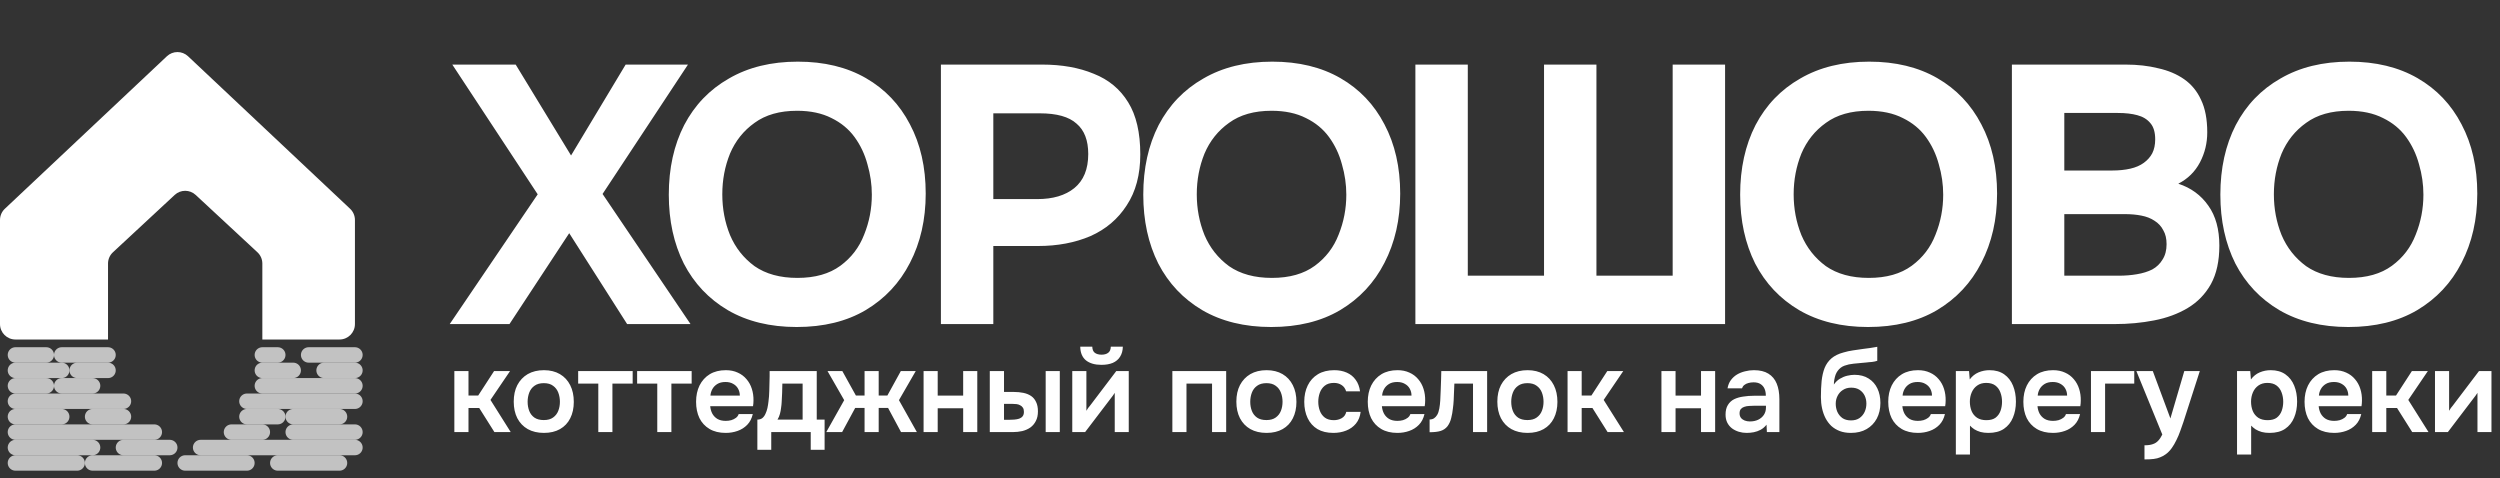 <?xml version="1.0" encoding="UTF-8"?> <svg xmlns="http://www.w3.org/2000/svg" width="162" height="31" viewBox="0 0 162 31" fill="none"><rect x="0" y="0" width="162" height="31" fill="#333333" stroke="none"/><path d="M29.142 21L34.843 12.592L29.309 4.185H33.417L37.004 10.075L40.542 4.185H44.58L39.046 12.569L44.746 21H40.638L36.885 15.11L33.014 21H29.142ZM51.627 21.19C49.901 21.19 48.412 20.826 47.161 20.098C45.926 19.369 44.977 18.364 44.312 17.081C43.662 15.783 43.338 14.295 43.338 12.616C43.338 10.906 43.67 9.402 44.335 8.104C45.016 6.805 45.982 5.8 47.233 5.088C48.484 4.359 49.972 3.995 51.698 3.995C53.408 3.995 54.88 4.351 56.115 5.064C57.35 5.776 58.3 6.774 58.965 8.056C59.646 9.339 59.986 10.835 59.986 12.545C59.986 14.223 59.646 15.72 58.965 17.034C58.3 18.332 57.342 19.353 56.092 20.098C54.856 20.826 53.368 21.19 51.627 21.19ZM51.674 18.008C52.814 18.008 53.74 17.746 54.453 17.224C55.165 16.701 55.68 16.028 55.996 15.205C56.329 14.382 56.495 13.519 56.495 12.616C56.495 11.951 56.4 11.294 56.21 10.645C56.036 9.996 55.759 9.41 55.379 8.887C54.999 8.365 54.5 7.953 53.883 7.652C53.265 7.336 52.521 7.178 51.65 7.178C50.526 7.178 49.608 7.439 48.895 7.961C48.183 8.468 47.652 9.133 47.304 9.956C46.971 10.78 46.805 11.658 46.805 12.592C46.805 13.527 46.971 14.405 47.304 15.229C47.652 16.052 48.183 16.725 48.895 17.247C49.624 17.754 50.55 18.008 51.674 18.008ZM60.971 21V4.185H67.526C68.808 4.185 69.924 4.383 70.874 4.779C71.84 5.159 72.584 5.776 73.107 6.631C73.629 7.47 73.891 8.595 73.891 10.004C73.891 11.318 73.598 12.418 73.012 13.305C72.442 14.192 71.658 14.857 70.661 15.3C69.663 15.727 68.531 15.941 67.264 15.941H64.367V21H60.971ZM64.367 12.901H67.217C68.23 12.901 69.03 12.664 69.616 12.189C70.217 11.698 70.518 10.962 70.518 9.98C70.518 9.093 70.265 8.436 69.758 8.009C69.267 7.565 68.476 7.344 67.383 7.344H64.367V12.901ZM82.373 21.19C80.647 21.19 79.158 20.826 77.908 20.098C76.673 19.369 75.723 18.364 75.058 17.081C74.408 15.783 74.084 14.295 74.084 12.616C74.084 10.906 74.416 9.402 75.081 8.104C75.762 6.805 76.728 5.8 77.979 5.088C79.23 4.359 80.718 3.995 82.444 3.995C84.154 3.995 85.626 4.351 86.861 5.064C88.096 5.776 89.046 6.774 89.711 8.056C90.392 9.339 90.733 10.835 90.733 12.545C90.733 14.223 90.392 15.72 89.711 17.034C89.046 18.332 88.088 19.353 86.838 20.098C85.603 20.826 84.114 21.19 82.373 21.19ZM82.42 18.008C83.56 18.008 84.486 17.746 85.199 17.224C85.911 16.701 86.426 16.028 86.743 15.205C87.075 14.382 87.241 13.519 87.241 12.616C87.241 11.951 87.146 11.294 86.956 10.645C86.782 9.996 86.505 9.41 86.125 8.887C85.745 8.365 85.246 7.953 84.629 7.652C84.011 7.336 83.267 7.178 82.396 7.178C81.272 7.178 80.354 7.439 79.641 7.961C78.929 8.468 78.398 9.133 78.05 9.956C77.718 10.78 77.551 11.658 77.551 12.592C77.551 13.527 77.718 14.405 78.05 15.229C78.398 16.052 78.929 16.725 79.641 17.247C80.37 17.754 81.296 18.008 82.42 18.008ZM91.717 21V4.185H95.113V17.865H100.053V4.185H103.449V17.865H108.389V4.185H111.785V21H91.717ZM121.051 21.19C119.325 21.19 117.837 20.826 116.586 20.098C115.351 19.369 114.401 18.364 113.736 17.081C113.087 15.783 112.762 14.295 112.762 12.616C112.762 10.906 113.094 9.402 113.759 8.104C114.44 6.805 115.406 5.8 116.657 5.088C117.908 4.359 119.396 3.995 121.122 3.995C122.832 3.995 124.304 4.351 125.539 5.064C126.774 5.776 127.724 6.774 128.389 8.056C129.07 9.339 129.411 10.835 129.411 12.545C129.411 14.223 129.07 15.72 128.389 17.034C127.724 18.332 126.767 19.353 125.516 20.098C124.281 20.826 122.792 21.19 121.051 21.19ZM121.098 18.008C122.238 18.008 123.164 17.746 123.877 17.224C124.589 16.701 125.104 16.028 125.421 15.205C125.753 14.382 125.919 13.519 125.919 12.616C125.919 11.951 125.824 11.294 125.634 10.645C125.46 9.996 125.183 9.41 124.803 8.887C124.423 8.365 123.924 7.953 123.307 7.652C122.689 7.336 121.945 7.178 121.074 7.178C119.95 7.178 119.032 7.439 118.319 7.961C117.607 8.468 117.077 9.133 116.728 9.956C116.396 10.78 116.229 11.658 116.229 12.592C116.229 13.527 116.396 14.405 116.728 15.229C117.077 16.052 117.607 16.725 118.319 17.247C119.048 17.754 119.974 18.008 121.098 18.008ZM130.371 21V4.185H137.734C138.509 4.185 139.214 4.264 139.847 4.423C140.497 4.565 141.059 4.803 141.534 5.135C142.009 5.468 142.373 5.911 142.626 6.465C142.895 7.019 143.03 7.724 143.03 8.579C143.03 9.275 142.872 9.925 142.555 10.526C142.238 11.128 141.771 11.587 141.154 11.904C141.977 12.173 142.626 12.648 143.101 13.329C143.576 13.994 143.814 14.857 143.814 15.918C143.814 16.915 143.632 17.746 143.267 18.411C142.903 19.06 142.404 19.575 141.771 19.955C141.138 20.335 140.409 20.604 139.586 20.762C138.779 20.921 137.924 21 137.021 21H130.371ZM133.767 17.865H137.282C137.71 17.865 138.106 17.833 138.47 17.77C138.85 17.707 139.182 17.604 139.467 17.461C139.752 17.303 139.974 17.089 140.132 16.82C140.307 16.551 140.394 16.218 140.394 15.822C140.394 15.458 140.322 15.158 140.18 14.92C140.053 14.667 139.863 14.461 139.61 14.303C139.372 14.144 139.087 14.033 138.755 13.97C138.438 13.907 138.082 13.875 137.686 13.875H133.767V17.865ZM133.767 11.049H136.879C137.306 11.049 137.694 11.009 138.042 10.93C138.391 10.851 138.684 10.724 138.921 10.55C139.159 10.376 139.341 10.17 139.467 9.932C139.594 9.679 139.657 9.378 139.657 9.03C139.657 8.571 139.554 8.223 139.349 7.985C139.143 7.732 138.858 7.558 138.494 7.463C138.145 7.367 137.726 7.32 137.235 7.32H133.767V11.049ZM152.168 21.19C150.442 21.19 148.954 20.826 147.703 20.098C146.468 19.369 145.518 18.364 144.853 17.081C144.204 15.783 143.879 14.295 143.879 12.616C143.879 10.906 144.212 9.402 144.877 8.104C145.557 6.805 146.523 5.8 147.774 5.088C149.025 4.359 150.513 3.995 152.239 3.995C153.949 3.995 155.422 4.351 156.657 5.064C157.892 5.776 158.842 6.774 159.507 8.056C160.187 9.339 160.528 10.835 160.528 12.545C160.528 14.223 160.187 15.72 159.507 17.034C158.842 18.332 157.884 19.353 156.633 20.098C155.398 20.826 153.91 21.19 152.168 21.19ZM152.215 18.008C153.355 18.008 154.282 17.746 154.994 17.224C155.707 16.701 156.221 16.028 156.538 15.205C156.87 14.382 157.037 13.519 157.037 12.616C157.037 11.951 156.942 11.294 156.752 10.645C156.577 9.996 156.3 9.41 155.92 8.887C155.54 8.365 155.042 7.953 154.424 7.652C153.807 7.336 153.062 7.178 152.192 7.178C151.067 7.178 150.149 7.439 149.437 7.961C148.724 8.468 148.194 9.133 147.845 9.956C147.513 10.78 147.347 11.658 147.347 12.592C147.347 13.527 147.513 14.405 147.845 15.229C148.194 16.052 148.724 16.725 149.437 17.247C150.165 17.754 151.091 18.008 152.215 18.008Z" fill="white"></path><path d="M29.442 28V24.047H30.358V25.63H30.988L32.015 24.047H33.05L31.782 25.915L33.095 28H32.038L31.055 26.44H30.358V28H29.442ZM35.247 28.052C34.842 28.052 34.492 27.97 34.197 27.805C33.907 27.64 33.682 27.405 33.522 27.1C33.367 26.795 33.29 26.438 33.29 26.027C33.29 25.613 33.367 25.255 33.522 24.955C33.682 24.65 33.907 24.413 34.197 24.242C34.492 24.073 34.842 23.988 35.247 23.988C35.647 23.988 35.992 24.073 36.282 24.242C36.572 24.413 36.795 24.652 36.95 24.962C37.105 25.267 37.182 25.628 37.182 26.043C37.182 26.448 37.105 26.802 36.95 27.108C36.8 27.407 36.58 27.64 36.29 27.805C36 27.97 35.652 28.052 35.247 28.052ZM35.24 27.22C35.49 27.22 35.69 27.165 35.84 27.055C35.995 26.945 36.107 26.8 36.177 26.62C36.247 26.44 36.282 26.245 36.282 26.035C36.282 25.825 36.247 25.628 36.177 25.442C36.107 25.258 35.995 25.11 35.84 25C35.69 24.885 35.49 24.828 35.24 24.828C34.99 24.828 34.787 24.885 34.632 25C34.477 25.11 34.365 25.258 34.295 25.442C34.225 25.628 34.19 25.825 34.19 26.035C34.19 26.25 34.225 26.448 34.295 26.628C34.365 26.808 34.477 26.953 34.632 27.062C34.787 27.168 34.99 27.22 35.24 27.22ZM38.77 28V24.858H37.465V24.047H40.997V24.858H39.685V28H38.77ZM42.591 28V24.858H41.286V24.047H44.819V24.858H43.506V28H42.591ZM47.026 28.052C46.616 28.052 46.266 27.968 45.976 27.797C45.691 27.628 45.473 27.392 45.323 27.093C45.178 26.788 45.106 26.435 45.106 26.035C45.106 25.635 45.181 25.282 45.331 24.977C45.486 24.668 45.706 24.425 45.991 24.25C46.281 24.075 46.628 23.988 47.033 23.988C47.323 23.988 47.581 24.04 47.806 24.145C48.031 24.245 48.221 24.387 48.376 24.573C48.531 24.753 48.646 24.962 48.721 25.203C48.796 25.438 48.831 25.69 48.826 25.96C48.826 26.02 48.823 26.08 48.818 26.14C48.813 26.195 48.806 26.255 48.796 26.32H46.021C46.036 26.495 46.081 26.655 46.156 26.8C46.236 26.945 46.346 27.06 46.486 27.145C46.631 27.23 46.811 27.273 47.026 27.273C47.151 27.273 47.271 27.258 47.386 27.227C47.501 27.192 47.601 27.142 47.686 27.078C47.776 27.012 47.836 26.93 47.866 26.83H48.781C48.716 27.115 48.596 27.348 48.421 27.527C48.246 27.707 48.036 27.84 47.791 27.925C47.551 28.01 47.296 28.052 47.026 28.052ZM46.036 25.637H47.941C47.941 25.473 47.903 25.323 47.828 25.188C47.753 25.052 47.646 24.948 47.506 24.872C47.371 24.793 47.206 24.753 47.011 24.753C46.801 24.753 46.626 24.795 46.486 24.88C46.346 24.965 46.238 25.075 46.163 25.21C46.088 25.345 46.046 25.488 46.036 25.637ZM49.077 29.148V27.19C49.207 27.19 49.315 27.157 49.4 27.093C49.484 27.023 49.552 26.93 49.602 26.815C49.657 26.7 49.7 26.575 49.73 26.44C49.76 26.3 49.782 26.16 49.797 26.02C49.827 25.795 49.844 25.565 49.849 25.33C49.859 25.09 49.864 24.885 49.864 24.715C49.87 24.605 49.872 24.495 49.872 24.385C49.872 24.27 49.872 24.157 49.872 24.047H52.925V27.19H53.434V29.148H52.535V28H49.977V29.148H49.077ZM50.382 27.19H52.01V24.858H50.697C50.692 25.043 50.687 25.242 50.682 25.457C50.677 25.668 50.667 25.867 50.652 26.058C50.647 26.168 50.635 26.29 50.614 26.425C50.599 26.56 50.575 26.692 50.539 26.823C50.505 26.953 50.452 27.075 50.382 27.19ZM53.542 28L54.704 25.93L53.624 24.047H54.584L55.462 25.63H56.024V24.047H56.939V25.63H57.502L58.372 24.047H59.339L58.252 25.93L59.414 28H58.387L57.547 26.433H56.939V28H56.024V26.433H55.417L54.569 28H53.542ZM59.848 28V24.047H60.763V25.637H62.413V24.047H63.328V28H62.413V26.455H60.763V28H59.848ZM64.138 28V24.047H65.06V25.398H65.69C65.915 25.398 66.123 25.418 66.313 25.457C66.508 25.497 66.675 25.565 66.815 25.66C66.955 25.755 67.063 25.885 67.138 26.05C67.218 26.21 67.258 26.413 67.258 26.657C67.258 26.902 67.213 27.11 67.123 27.28C67.038 27.45 66.92 27.59 66.77 27.7C66.62 27.805 66.445 27.883 66.245 27.933C66.05 27.977 65.843 28 65.623 28H64.138ZM65.06 27.205H65.33C65.47 27.205 65.6 27.2 65.72 27.19C65.845 27.18 65.953 27.16 66.043 27.13C66.138 27.095 66.213 27.043 66.268 26.973C66.323 26.902 66.35 26.808 66.35 26.688C66.35 26.573 66.328 26.483 66.283 26.418C66.238 26.348 66.178 26.295 66.103 26.26C66.033 26.22 65.953 26.195 65.863 26.185C65.773 26.175 65.678 26.17 65.578 26.17H65.06V27.205ZM67.76 28V24.047H68.675V28H67.76ZM69.483 28V24.047H70.398V26.62C70.428 26.565 70.465 26.505 70.51 26.44C70.56 26.375 70.603 26.323 70.638 26.282L72.333 24.047H73.143V28H72.235V25.457C72.195 25.523 72.153 25.585 72.108 25.645C72.068 25.7 72.028 25.753 71.988 25.802L70.315 28H69.483ZM71.373 23.642C70.948 23.642 70.613 23.545 70.368 23.35C70.128 23.15 70.005 22.855 70 22.465H70.78C70.785 22.65 70.84 22.782 70.945 22.863C71.055 22.942 71.2 22.983 71.38 22.983C71.56 22.983 71.703 22.942 71.808 22.863C71.918 22.782 71.975 22.65 71.98 22.465H72.76C72.755 22.72 72.695 22.938 72.58 23.117C72.47 23.293 72.313 23.425 72.108 23.515C71.903 23.6 71.658 23.642 71.373 23.642ZM75.969 28V24.047H79.456V28H78.541V24.858H76.884V28H75.969ZM82.074 28.052C81.669 28.052 81.319 27.97 81.024 27.805C80.734 27.64 80.509 27.405 80.349 27.1C80.194 26.795 80.116 26.438 80.116 26.027C80.116 25.613 80.194 25.255 80.349 24.955C80.509 24.65 80.734 24.413 81.024 24.242C81.319 24.073 81.669 23.988 82.074 23.988C82.474 23.988 82.819 24.073 83.109 24.242C83.399 24.413 83.621 24.652 83.776 24.962C83.931 25.267 84.009 25.628 84.009 26.043C84.009 26.448 83.931 26.802 83.776 27.108C83.626 27.407 83.406 27.64 83.116 27.805C82.826 27.97 82.479 28.052 82.074 28.052ZM82.066 27.22C82.316 27.22 82.516 27.165 82.666 27.055C82.821 26.945 82.934 26.8 83.004 26.62C83.074 26.44 83.109 26.245 83.109 26.035C83.109 25.825 83.074 25.628 83.004 25.442C82.934 25.258 82.821 25.11 82.666 25C82.516 24.885 82.316 24.828 82.066 24.828C81.816 24.828 81.614 24.885 81.459 25C81.304 25.11 81.191 25.258 81.121 25.442C81.051 25.628 81.016 25.825 81.016 26.035C81.016 26.25 81.051 26.448 81.121 26.628C81.191 26.808 81.304 26.953 81.459 27.062C81.614 27.168 81.816 27.22 82.066 27.22ZM86.406 28.052C85.996 28.052 85.651 27.97 85.371 27.805C85.091 27.635 84.879 27.398 84.734 27.093C84.589 26.788 84.516 26.435 84.516 26.035C84.516 25.635 84.591 25.282 84.741 24.977C84.891 24.668 85.111 24.425 85.401 24.25C85.691 24.075 86.044 23.988 86.459 23.988C86.764 23.988 87.034 24.04 87.269 24.145C87.509 24.25 87.701 24.405 87.846 24.61C87.996 24.81 88.091 25.06 88.131 25.36H87.231C87.171 25.17 87.071 25.032 86.931 24.948C86.796 24.858 86.631 24.812 86.436 24.812C86.186 24.812 85.986 24.875 85.836 25C85.691 25.12 85.586 25.273 85.521 25.457C85.456 25.642 85.424 25.835 85.424 26.035C85.424 26.245 85.459 26.442 85.529 26.628C85.599 26.808 85.706 26.953 85.851 27.062C86.001 27.172 86.194 27.227 86.429 27.227C86.619 27.227 86.789 27.185 86.939 27.1C87.094 27.015 87.194 26.878 87.239 26.688H88.169C88.134 26.992 88.031 27.247 87.861 27.453C87.696 27.652 87.486 27.802 87.231 27.902C86.976 28.003 86.701 28.052 86.406 28.052ZM90.551 28.052C90.141 28.052 89.791 27.968 89.501 27.797C89.216 27.628 88.998 27.392 88.848 27.093C88.703 26.788 88.631 26.435 88.631 26.035C88.631 25.635 88.706 25.282 88.856 24.977C89.011 24.668 89.231 24.425 89.516 24.25C89.806 24.075 90.153 23.988 90.558 23.988C90.848 23.988 91.106 24.04 91.331 24.145C91.556 24.245 91.746 24.387 91.901 24.573C92.056 24.753 92.171 24.962 92.246 25.203C92.321 25.438 92.356 25.69 92.351 25.96C92.351 26.02 92.348 26.08 92.343 26.14C92.338 26.195 92.331 26.255 92.321 26.32H89.546C89.561 26.495 89.606 26.655 89.681 26.8C89.761 26.945 89.871 27.06 90.011 27.145C90.156 27.23 90.336 27.273 90.551 27.273C90.676 27.273 90.796 27.258 90.911 27.227C91.026 27.192 91.126 27.142 91.211 27.078C91.301 27.012 91.361 26.93 91.391 26.83H92.306C92.241 27.115 92.121 27.348 91.946 27.527C91.771 27.707 91.561 27.84 91.316 27.925C91.076 28.01 90.821 28.052 90.551 28.052ZM89.561 25.637H91.466C91.466 25.473 91.428 25.323 91.353 25.188C91.278 25.052 91.171 24.948 91.031 24.872C90.896 24.793 90.731 24.753 90.536 24.753C90.326 24.753 90.151 24.795 90.011 24.88C89.871 24.965 89.763 25.075 89.688 25.21C89.613 25.345 89.571 25.488 89.561 25.637ZM92.638 28.008V27.183C92.748 27.183 92.843 27.157 92.923 27.108C93.003 27.052 93.071 26.98 93.126 26.89C93.191 26.78 93.238 26.64 93.268 26.47C93.298 26.3 93.318 26.128 93.328 25.953C93.343 25.727 93.353 25.503 93.358 25.277C93.368 25.047 93.376 24.828 93.381 24.617C93.391 24.402 93.396 24.212 93.396 24.047H96.366V28H95.451V24.858H94.243C94.238 25.023 94.231 25.198 94.221 25.383C94.216 25.567 94.208 25.755 94.198 25.945C94.188 26.13 94.171 26.31 94.146 26.485C94.126 26.68 94.091 26.878 94.041 27.078C93.996 27.277 93.916 27.457 93.801 27.617C93.681 27.767 93.531 27.87 93.351 27.925C93.176 27.98 92.938 28.008 92.638 28.008ZM98.986 28.052C98.581 28.052 98.231 27.97 97.936 27.805C97.645 27.64 97.421 27.405 97.26 27.1C97.106 26.795 97.028 26.438 97.028 26.027C97.028 25.613 97.106 25.255 97.26 24.955C97.421 24.65 97.645 24.413 97.936 24.242C98.231 24.073 98.581 23.988 98.986 23.988C99.386 23.988 99.731 24.073 100.021 24.242C100.311 24.413 100.533 24.652 100.688 24.962C100.843 25.267 100.921 25.628 100.921 26.043C100.921 26.448 100.843 26.802 100.688 27.108C100.538 27.407 100.318 27.64 100.028 27.805C99.738 27.97 99.391 28.052 98.986 28.052ZM98.978 27.22C99.228 27.22 99.428 27.165 99.578 27.055C99.733 26.945 99.846 26.8 99.916 26.62C99.986 26.44 100.021 26.245 100.021 26.035C100.021 25.825 99.986 25.628 99.916 25.442C99.846 25.258 99.733 25.11 99.578 25C99.428 24.885 99.228 24.828 98.978 24.828C98.728 24.828 98.526 24.885 98.371 25C98.216 25.11 98.103 25.258 98.033 25.442C97.963 25.628 97.928 25.825 97.928 26.035C97.928 26.25 97.963 26.448 98.033 26.628C98.103 26.808 98.216 26.953 98.371 27.062C98.526 27.168 98.728 27.22 98.978 27.22ZM101.578 28V24.047H102.493V25.63H103.123L104.151 24.047H105.186L103.918 25.915L105.231 28H104.173L103.191 26.44H102.493V28H101.578ZM107.661 28V24.047H108.576V25.637H110.226V24.047H111.141V28H110.226V26.455H108.576V28H107.661ZM113.181 28.052C113.006 28.052 112.836 28.027 112.671 27.977C112.511 27.927 112.366 27.855 112.236 27.76C112.106 27.66 112.004 27.538 111.929 27.392C111.854 27.242 111.816 27.067 111.816 26.867C111.816 26.613 111.866 26.405 111.966 26.245C112.066 26.08 112.201 25.955 112.371 25.87C112.546 25.785 112.744 25.727 112.964 25.698C113.184 25.663 113.414 25.645 113.654 25.645H114.426C114.426 25.47 114.399 25.32 114.344 25.195C114.289 25.065 114.201 24.962 114.081 24.887C113.966 24.812 113.816 24.775 113.631 24.775C113.511 24.775 113.399 24.79 113.294 24.82C113.194 24.845 113.106 24.887 113.031 24.948C112.961 25.003 112.911 25.075 112.881 25.165H111.944C111.979 24.96 112.049 24.785 112.154 24.64C112.264 24.49 112.396 24.367 112.551 24.273C112.711 24.177 112.886 24.108 113.076 24.062C113.266 24.012 113.459 23.988 113.654 23.988C114.039 23.988 114.351 24.062 114.591 24.212C114.836 24.363 115.016 24.578 115.131 24.858C115.246 25.137 115.304 25.475 115.304 25.87V28H114.494L114.471 27.52C114.361 27.66 114.234 27.77 114.089 27.85C113.949 27.925 113.801 27.977 113.646 28.008C113.491 28.038 113.336 28.052 113.181 28.052ZM113.391 27.31C113.596 27.31 113.776 27.273 113.931 27.198C114.086 27.122 114.209 27.017 114.299 26.883C114.389 26.747 114.434 26.59 114.434 26.41V26.29H113.721C113.591 26.29 113.466 26.295 113.346 26.305C113.226 26.31 113.119 26.33 113.024 26.365C112.934 26.395 112.861 26.442 112.806 26.508C112.751 26.573 112.724 26.665 112.724 26.785C112.724 26.9 112.754 26.997 112.814 27.078C112.874 27.152 112.954 27.21 113.054 27.25C113.159 27.29 113.271 27.31 113.391 27.31ZM119.937 28.052C119.667 28.052 119.427 28.012 119.217 27.933C119.007 27.852 118.825 27.742 118.67 27.602C118.52 27.457 118.395 27.29 118.295 27.1C118.195 26.905 118.12 26.692 118.07 26.462C118.02 26.233 117.995 25.99 117.995 25.735C117.995 25.355 118.01 25.008 118.04 24.692C118.075 24.372 118.14 24.09 118.235 23.845C118.335 23.6 118.482 23.392 118.677 23.223C118.877 23.052 119.137 22.925 119.457 22.84C119.657 22.78 119.862 22.735 120.072 22.705C120.282 22.67 120.505 22.637 120.74 22.608C120.91 22.587 121.047 22.57 121.152 22.555C121.262 22.54 121.355 22.525 121.43 22.51C121.51 22.495 121.582 22.483 121.647 22.473V23.38C121.597 23.4 121.542 23.415 121.482 23.425C121.427 23.435 121.367 23.445 121.302 23.455C121.237 23.46 121.172 23.465 121.107 23.47C121.042 23.475 120.977 23.483 120.912 23.492C120.852 23.497 120.792 23.503 120.732 23.508C120.527 23.527 120.32 23.547 120.11 23.567C119.9 23.587 119.705 23.63 119.525 23.695C119.345 23.76 119.197 23.872 119.082 24.032C119.032 24.098 118.987 24.18 118.947 24.28C118.912 24.38 118.885 24.485 118.865 24.595C118.845 24.7 118.835 24.808 118.835 24.918C118.945 24.758 119.075 24.633 119.225 24.543C119.375 24.453 119.532 24.387 119.697 24.348C119.867 24.308 120.025 24.288 120.17 24.288C120.53 24.288 120.835 24.367 121.085 24.527C121.335 24.683 121.525 24.898 121.655 25.172C121.785 25.442 121.85 25.755 121.85 26.11C121.85 26.49 121.772 26.828 121.617 27.122C121.462 27.413 121.242 27.64 120.957 27.805C120.672 27.97 120.332 28.052 119.937 28.052ZM119.945 27.242C120.165 27.242 120.347 27.192 120.492 27.093C120.642 26.988 120.755 26.852 120.83 26.688C120.905 26.523 120.942 26.345 120.942 26.155C120.942 25.965 120.905 25.793 120.83 25.637C120.755 25.483 120.645 25.358 120.5 25.262C120.355 25.168 120.175 25.12 119.96 25.12C119.75 25.12 119.57 25.17 119.42 25.27C119.27 25.365 119.155 25.492 119.075 25.652C118.995 25.808 118.955 25.977 118.955 26.163C118.955 26.348 118.99 26.523 119.06 26.688C119.135 26.852 119.245 26.988 119.39 27.093C119.535 27.192 119.72 27.242 119.945 27.242ZM124.278 28.052C123.868 28.052 123.518 27.968 123.228 27.797C122.943 27.628 122.725 27.392 122.575 27.093C122.43 26.788 122.358 26.435 122.358 26.035C122.358 25.635 122.433 25.282 122.583 24.977C122.738 24.668 122.958 24.425 123.243 24.25C123.533 24.075 123.88 23.988 124.285 23.988C124.575 23.988 124.833 24.04 125.058 24.145C125.283 24.245 125.473 24.387 125.628 24.573C125.783 24.753 125.898 24.962 125.973 25.203C126.048 25.438 126.083 25.69 126.078 25.96C126.078 26.02 126.075 26.08 126.07 26.14C126.065 26.195 126.058 26.255 126.048 26.32H123.273C123.288 26.495 123.333 26.655 123.408 26.8C123.488 26.945 123.598 27.06 123.738 27.145C123.883 27.23 124.063 27.273 124.278 27.273C124.403 27.273 124.523 27.258 124.638 27.227C124.753 27.192 124.853 27.142 124.938 27.078C125.028 27.012 125.088 26.93 125.118 26.83H126.033C125.968 27.115 125.848 27.348 125.673 27.527C125.498 27.707 125.288 27.84 125.043 27.925C124.803 28.01 124.548 28.052 124.278 28.052ZM123.288 25.637H125.193C125.193 25.473 125.155 25.323 125.08 25.188C125.005 25.052 124.898 24.948 124.758 24.872C124.623 24.793 124.458 24.753 124.263 24.753C124.053 24.753 123.878 24.795 123.738 24.88C123.598 24.965 123.49 25.075 123.415 25.21C123.34 25.345 123.298 25.488 123.288 25.637ZM126.739 29.455V24.047H127.594L127.639 24.587C127.794 24.378 127.984 24.225 128.209 24.13C128.434 24.035 128.672 23.988 128.922 23.988C129.302 23.988 129.619 24.078 129.874 24.258C130.129 24.438 130.319 24.683 130.444 24.992C130.569 25.297 130.632 25.642 130.632 26.027C130.632 26.413 130.567 26.758 130.437 27.062C130.312 27.367 130.117 27.61 129.852 27.79C129.592 27.965 129.257 28.052 128.847 28.052C128.657 28.052 128.487 28.032 128.337 27.992C128.187 27.948 128.054 27.89 127.939 27.82C127.829 27.745 127.734 27.665 127.654 27.58V29.455H126.739ZM128.719 27.227C128.974 27.227 129.174 27.172 129.319 27.062C129.464 26.948 129.569 26.8 129.634 26.62C129.699 26.435 129.732 26.24 129.732 26.035C129.732 25.82 129.697 25.62 129.627 25.435C129.562 25.25 129.454 25.1 129.304 24.985C129.154 24.87 128.954 24.812 128.704 24.812C128.474 24.812 128.279 24.87 128.119 24.985C127.964 25.095 127.847 25.242 127.767 25.427C127.687 25.613 127.647 25.812 127.647 26.027C127.647 26.247 127.684 26.45 127.759 26.635C127.834 26.815 127.952 26.96 128.112 27.07C128.272 27.175 128.474 27.227 128.719 27.227ZM133.034 28.052C132.624 28.052 132.274 27.968 131.984 27.797C131.699 27.628 131.481 27.392 131.331 27.093C131.186 26.788 131.114 26.435 131.114 26.035C131.114 25.635 131.189 25.282 131.339 24.977C131.494 24.668 131.714 24.425 131.999 24.25C132.289 24.075 132.636 23.988 133.041 23.988C133.331 23.988 133.589 24.04 133.814 24.145C134.039 24.245 134.229 24.387 134.384 24.573C134.539 24.753 134.654 24.962 134.729 25.203C134.804 25.438 134.839 25.69 134.834 25.96C134.834 26.02 134.831 26.08 134.826 26.14C134.821 26.195 134.814 26.255 134.804 26.32H132.029C132.044 26.495 132.089 26.655 132.164 26.8C132.244 26.945 132.354 27.06 132.494 27.145C132.639 27.23 132.819 27.273 133.034 27.273C133.159 27.273 133.279 27.258 133.394 27.227C133.509 27.192 133.609 27.142 133.694 27.078C133.784 27.012 133.844 26.93 133.874 26.83H134.789C134.724 27.115 134.604 27.348 134.429 27.527C134.254 27.707 134.044 27.84 133.799 27.925C133.559 28.01 133.304 28.052 133.034 28.052ZM132.044 25.637H133.949C133.949 25.473 133.911 25.323 133.836 25.188C133.761 25.052 133.654 24.948 133.514 24.872C133.379 24.793 133.214 24.753 133.019 24.753C132.809 24.753 132.634 24.795 132.494 24.88C132.354 24.965 132.246 25.075 132.171 25.21C132.096 25.345 132.054 25.488 132.044 25.637ZM135.495 28V24.047H138.3V24.858H136.41V28H135.495ZM138.962 29.77V28.855C139.187 28.855 139.367 28.83 139.502 28.78C139.642 28.735 139.759 28.66 139.854 28.555C139.949 28.455 140.037 28.323 140.117 28.157L138.437 24.047H139.502L140.642 27.115L141.542 24.047H142.547L141.482 27.355C141.422 27.54 141.354 27.733 141.279 27.933C141.209 28.133 141.127 28.328 141.032 28.517C140.942 28.707 140.839 28.883 140.724 29.043C140.609 29.203 140.479 29.335 140.334 29.44C140.214 29.525 140.094 29.59 139.974 29.635C139.859 29.685 139.722 29.72 139.562 29.74C139.407 29.76 139.207 29.77 138.962 29.77ZM144.96 29.455V24.047H145.815L145.86 24.587C146.015 24.378 146.205 24.225 146.43 24.13C146.655 24.035 146.893 23.988 147.143 23.988C147.523 23.988 147.84 24.078 148.095 24.258C148.35 24.438 148.54 24.683 148.665 24.992C148.79 25.297 148.853 25.642 148.853 26.027C148.853 26.413 148.788 26.758 148.658 27.062C148.533 27.367 148.338 27.61 148.073 27.79C147.813 27.965 147.478 28.052 147.068 28.052C146.878 28.052 146.708 28.032 146.558 27.992C146.408 27.948 146.275 27.89 146.16 27.82C146.05 27.745 145.955 27.665 145.875 27.58V29.455H144.96ZM146.94 27.227C147.195 27.227 147.395 27.172 147.54 27.062C147.685 26.948 147.79 26.8 147.855 26.62C147.92 26.435 147.953 26.24 147.953 26.035C147.953 25.82 147.918 25.62 147.848 25.435C147.783 25.25 147.675 25.1 147.525 24.985C147.375 24.87 147.175 24.812 146.925 24.812C146.695 24.812 146.5 24.87 146.34 24.985C146.185 25.095 146.068 25.242 145.988 25.427C145.908 25.613 145.868 25.812 145.868 26.027C145.868 26.247 145.905 26.45 145.98 26.635C146.055 26.815 146.173 26.96 146.333 27.07C146.493 27.175 146.695 27.227 146.94 27.227ZM151.255 28.052C150.845 28.052 150.495 27.968 150.205 27.797C149.92 27.628 149.702 27.392 149.552 27.093C149.407 26.788 149.335 26.435 149.335 26.035C149.335 25.635 149.41 25.282 149.56 24.977C149.715 24.668 149.935 24.425 150.22 24.25C150.51 24.075 150.857 23.988 151.262 23.988C151.552 23.988 151.81 24.04 152.035 24.145C152.26 24.245 152.45 24.387 152.605 24.573C152.76 24.753 152.875 24.962 152.95 25.203C153.025 25.438 153.06 25.69 153.055 25.96C153.055 26.02 153.052 26.08 153.047 26.14C153.042 26.195 153.035 26.255 153.025 26.32H150.25C150.265 26.495 150.31 26.655 150.385 26.8C150.465 26.945 150.575 27.06 150.715 27.145C150.86 27.23 151.04 27.273 151.255 27.273C151.38 27.273 151.5 27.258 151.615 27.227C151.73 27.192 151.83 27.142 151.915 27.078C152.005 27.012 152.065 26.93 152.095 26.83H153.01C152.945 27.115 152.825 27.348 152.65 27.527C152.475 27.707 152.265 27.84 152.02 27.925C151.78 28.01 151.525 28.052 151.255 28.052ZM150.265 25.637H152.17C152.17 25.473 152.132 25.323 152.057 25.188C151.982 25.052 151.875 24.948 151.735 24.872C151.6 24.793 151.435 24.753 151.24 24.753C151.03 24.753 150.855 24.795 150.715 24.88C150.575 24.965 150.467 25.075 150.392 25.21C150.317 25.345 150.275 25.488 150.265 25.637ZM153.717 28V24.047H154.632V25.63H155.262L156.289 24.047H157.324L156.057 25.915L157.369 28H156.312L155.329 26.44H154.632V28H153.717ZM157.787 28V24.047H158.702V26.62C158.732 26.565 158.77 26.505 158.815 26.44C158.865 26.375 158.907 26.323 158.942 26.282L160.637 24.047H161.447V28H160.54V25.457C160.5 25.523 160.457 25.585 160.412 25.645C160.372 25.7 160.332 25.753 160.292 25.802L158.62 28H157.787Z" fill="white"></path><path fill-rule="evenodd" clip-rule="evenodd" d="M0 21V14.255C0 13.979 0.114 13.716 0.315 13.527L10.815 3.645C11.2 3.283 11.8 3.283 12.185 3.645L22.685 13.527C22.886 13.716 23 13.979 23 14.255V21C23 21.552 22.552 22 22 22L17 22V17.078C17 16.8 16.884 16.535 16.68 16.346L12.68 12.632C12.297 12.275 11.703 12.275 11.32 12.632L7.32 16.346C7.116 16.535 7 16.8 7 17.078V22H1C0.448 22 0 21.552 0 21Z" fill="white"></path><path d="M1 23H3" stroke="white" stroke-opacity="0.7" stroke-linecap="round"></path><path d="M4 23H7" stroke="white" stroke-opacity="0.7" stroke-linecap="round"></path><path d="M17 23H18" stroke="white" stroke-opacity="0.7" stroke-linecap="round"></path><path d="M20 23H23" stroke="white" stroke-opacity="0.7" stroke-linecap="round"></path><path d="M1 24H4" stroke="white" stroke-opacity="0.7" stroke-linecap="round"></path><path d="M5 24H7" stroke="white" stroke-opacity="0.7" stroke-linecap="round"></path><path d="M17 24H19" stroke="white" stroke-opacity="0.7" stroke-linecap="round"></path><path d="M21 24H23" stroke="white" stroke-opacity="0.7" stroke-linecap="round"></path><path d="M4 25H6" stroke="white" stroke-opacity="0.7" stroke-linecap="round"></path><path d="M1 25H3" stroke="white" stroke-opacity="0.7" stroke-linecap="round"></path><path d="M17 25H23" stroke="white" stroke-opacity="0.7" stroke-linecap="round"></path><path d="M1 26H8" stroke="white" stroke-opacity="0.7" stroke-linecap="round"></path><path d="M16 26H23" stroke="white" stroke-opacity="0.7" stroke-linecap="round"></path><path d="M6 27H8" stroke="white" stroke-opacity="0.7" stroke-linecap="round"></path><path d="M1 27H4" stroke="white" stroke-opacity="0.7" stroke-linecap="round"></path><path d="M16 27H18" stroke="white" stroke-opacity="0.7" stroke-linecap="round"></path><path d="M19 27H22" stroke="white" stroke-opacity="0.7" stroke-linecap="round"></path><path d="M1 28H10" stroke="white" stroke-opacity="0.7" stroke-linecap="round"></path><path d="M15 28H17" stroke="white" stroke-opacity="0.7" stroke-linecap="round"></path><path d="M19 28H23" stroke="white" stroke-opacity="0.7" stroke-linecap="round"></path><path d="M8 29H11" stroke="white" stroke-opacity="0.7" stroke-linecap="round"></path><path d="M1 29H6" stroke="white" stroke-opacity="0.7" stroke-linecap="round"></path><path d="M13 29H23" stroke="white" stroke-opacity="0.7" stroke-linecap="round"></path><path d="M6 30H10" stroke="white" stroke-opacity="0.7" stroke-linecap="round"></path><path d="M1 30H5" stroke="white" stroke-opacity="0.7" stroke-linecap="round"></path><path d="M12 30H16" stroke="white" stroke-opacity="0.7" stroke-linecap="round"></path><path d="M18 30H22" stroke="white" stroke-opacity="0.7" stroke-linecap="round"></path></svg> 